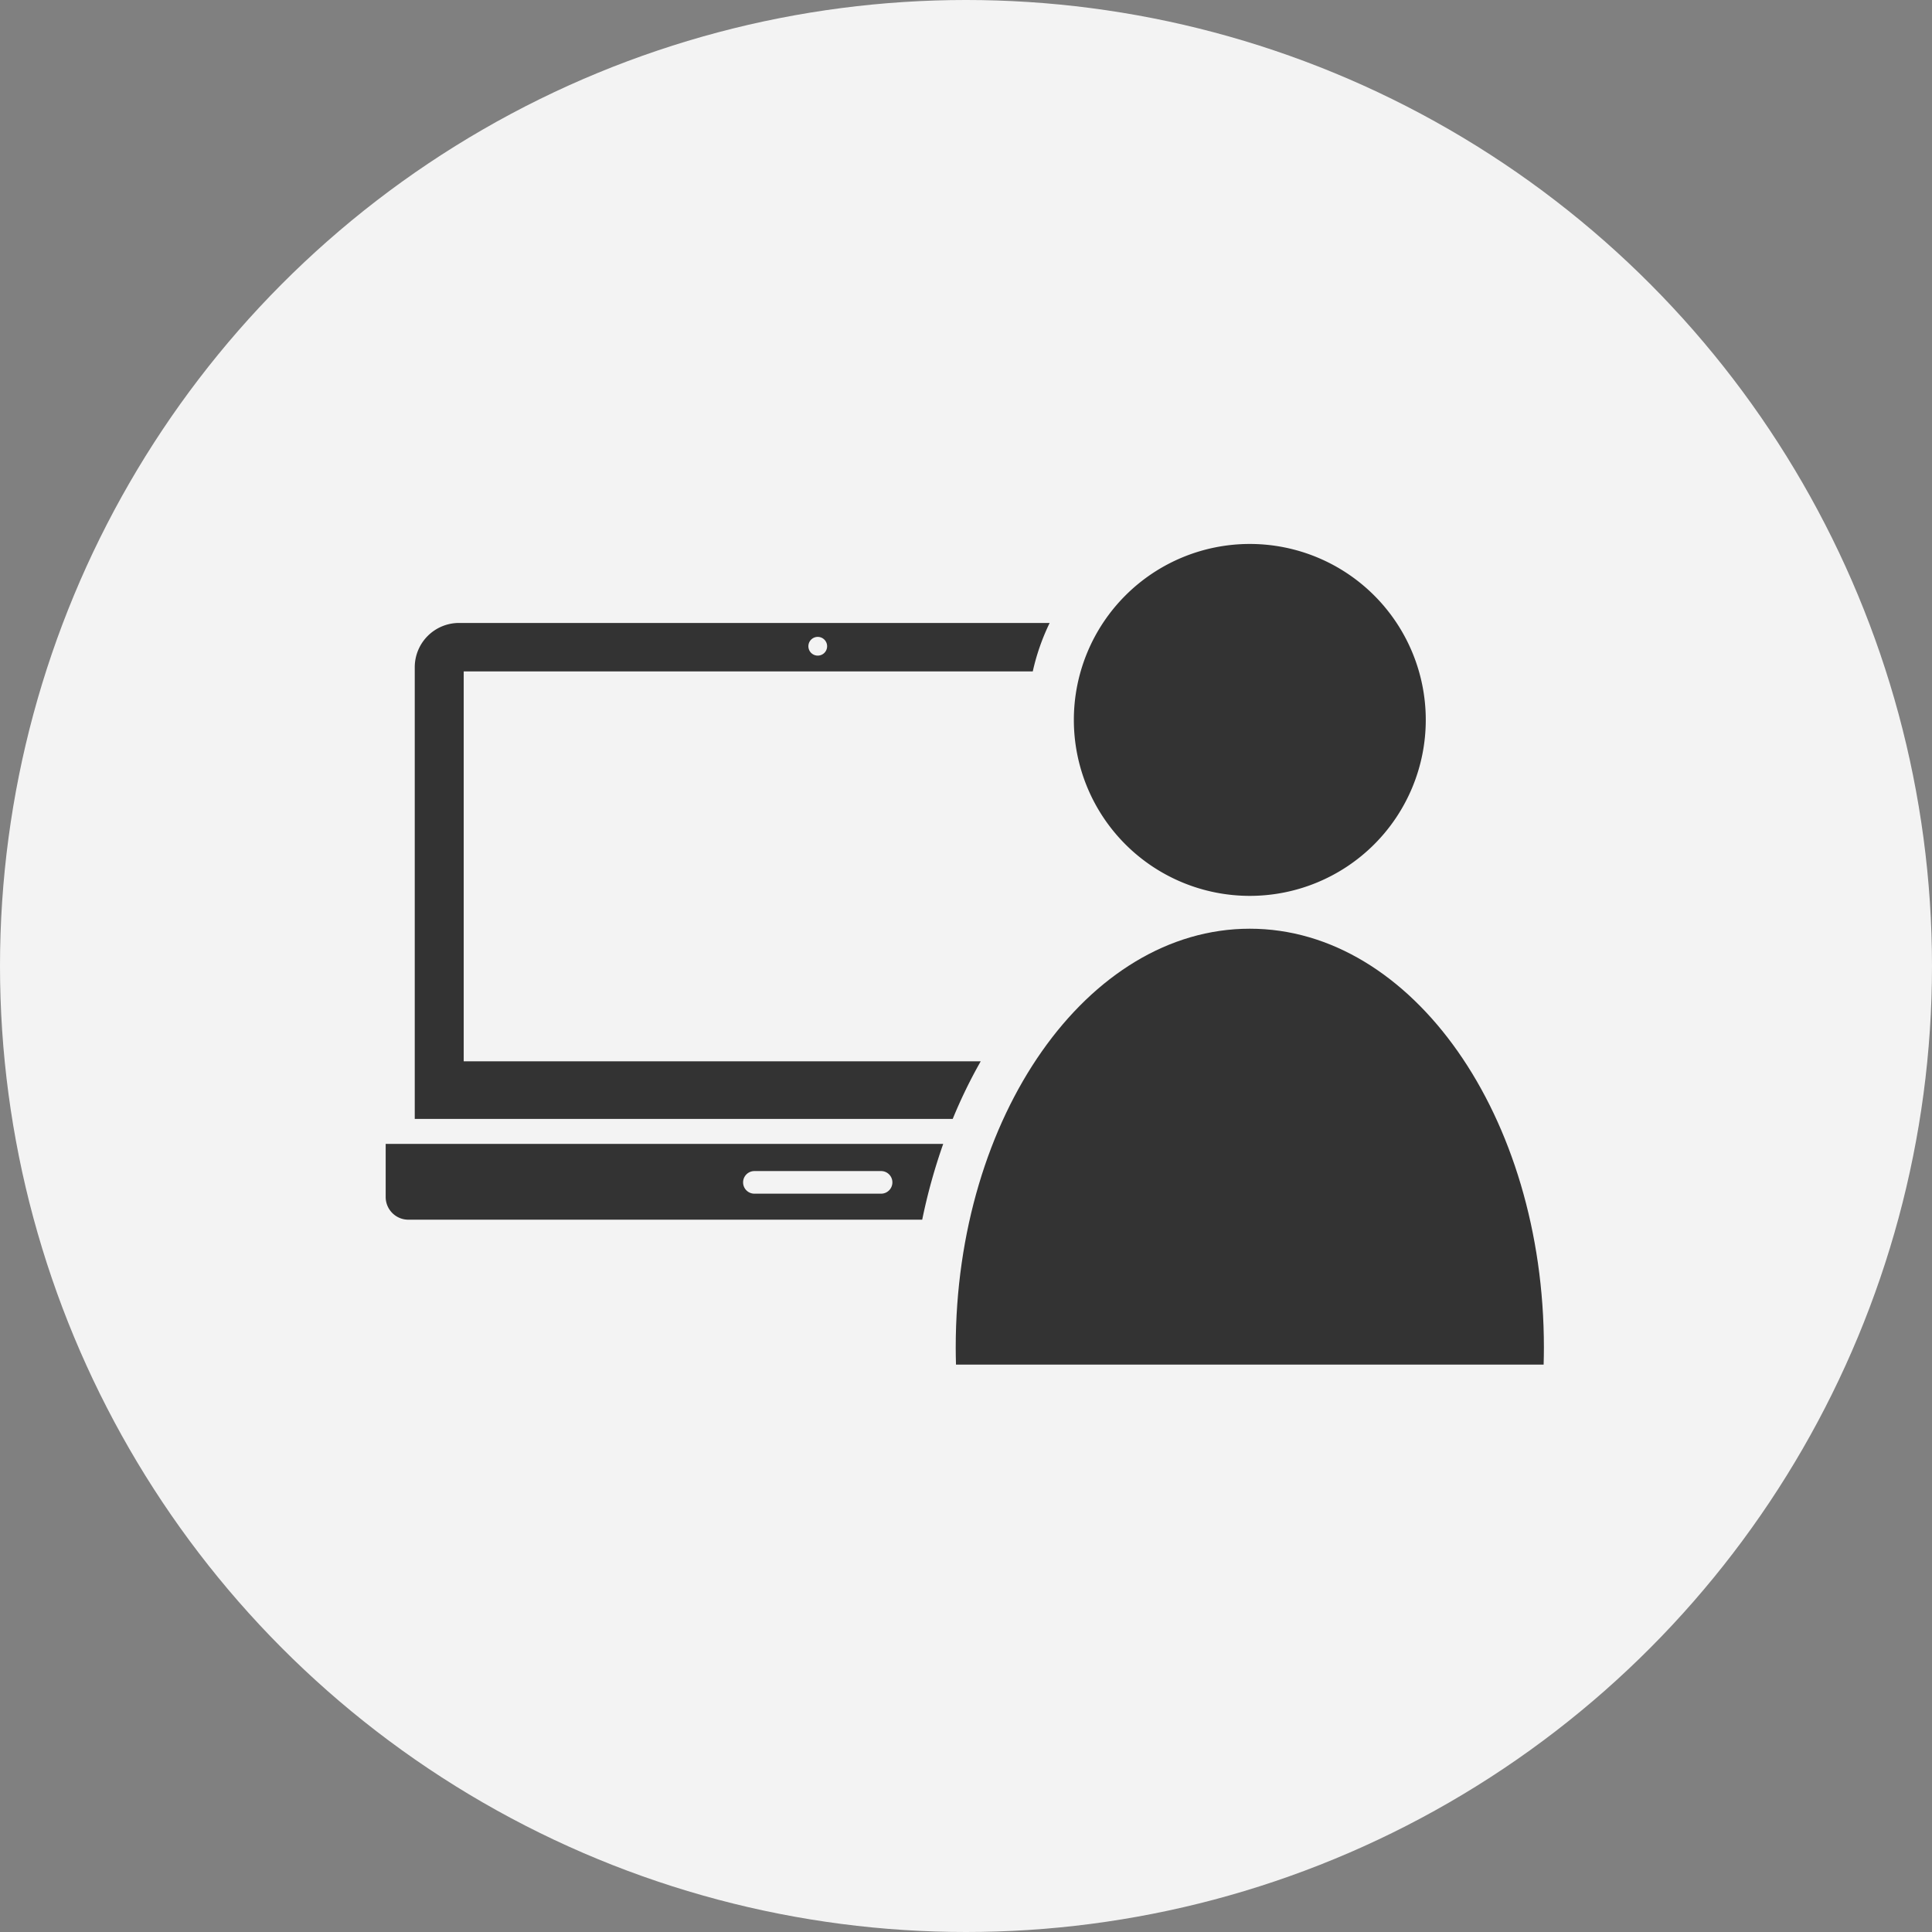 <svg xmlns="http://www.w3.org/2000/svg" xmlns:xlink="http://www.w3.org/1999/xlink" width="150" height="150" viewBox="0 0 150 150">
  <rect x="0" y="0" width="150" height="150" fill="#808080" stroke="none"/>
  <defs>
    <clipPath id="clip-path">
      <rect id="長方形_14286" data-name="長方形 14286" width="89.924" height="63.716" fill="#333"/>
    </clipPath>
  </defs>
  <g id="グループ_10011" data-name="グループ 10011" transform="translate(-645 -4734)">
    <circle id="楕円形_169" data-name="楕円形 169" cx="75" cy="75" r="75" transform="translate(645 4734)" fill="#f3f3f3"/>
    <g id="グループ_9502" data-name="グループ 9502" transform="translate(639.944 4728.506)">
      <g id="グループ_8199" data-name="グループ 8199" transform="translate(35 47.727)">
        <g id="グループ_8198" data-name="グループ 8198" clip-path="url(#clip-path)">
          <path id="パス_3216" data-name="パス 3216" d="M43.283,295.247H0v4.128a1.761,1.761,0,0,0,1.756,1.756h39.9a44.767,44.767,0,0,1,1.631-5.884m-4.82,3.865H28.628a.878.878,0,1,1,0-1.756h9.835a.878.878,0,0,1,0,1.756" transform="translate(0 -248.668)" fill="#333" fill-rule="evenodd"/>
          <path id="パス_3217" data-name="パス 3217" d="M18.107,42.639H62.289A17.126,17.126,0,0,1,63.6,38.876H17.744a3.44,3.44,0,0,0-3.438,3.438v35.07H56.073a38.93,38.93,0,0,1,2.174-4.473H18.107Zm27.488-2.681a.727.727,0,1,1-.727.726.727.727,0,0,1,.727-.726" transform="translate(-12.049 -32.743)" fill="#333" fill-rule="evenodd"/>
          <path id="パス_3218" data-name="パス 3218" d="M326.185,223.2c.013-.441.021-.884.021-1.33,0-17.956-10.223-32.513-22.833-32.513s-22.833,14.556-22.833,32.513c0,.446.008.889.021,1.33Z" transform="translate(-236.282 -159.485)" fill="#333"/>
          <path id="パス_3219" data-name="パス 3219" d="M352.339,0A13.661,13.661,0,1,0,366,13.661,13.661,13.661,0,0,0,352.339,0" transform="translate(-285.248)" fill="#333"/>
        </g>
      </g>
      <rect id="長方形_15125" data-name="長方形 15125" width="90" height="89" transform="translate(35.113 35.994)" fill="none"/>
    </g>
  </g>
</svg>

